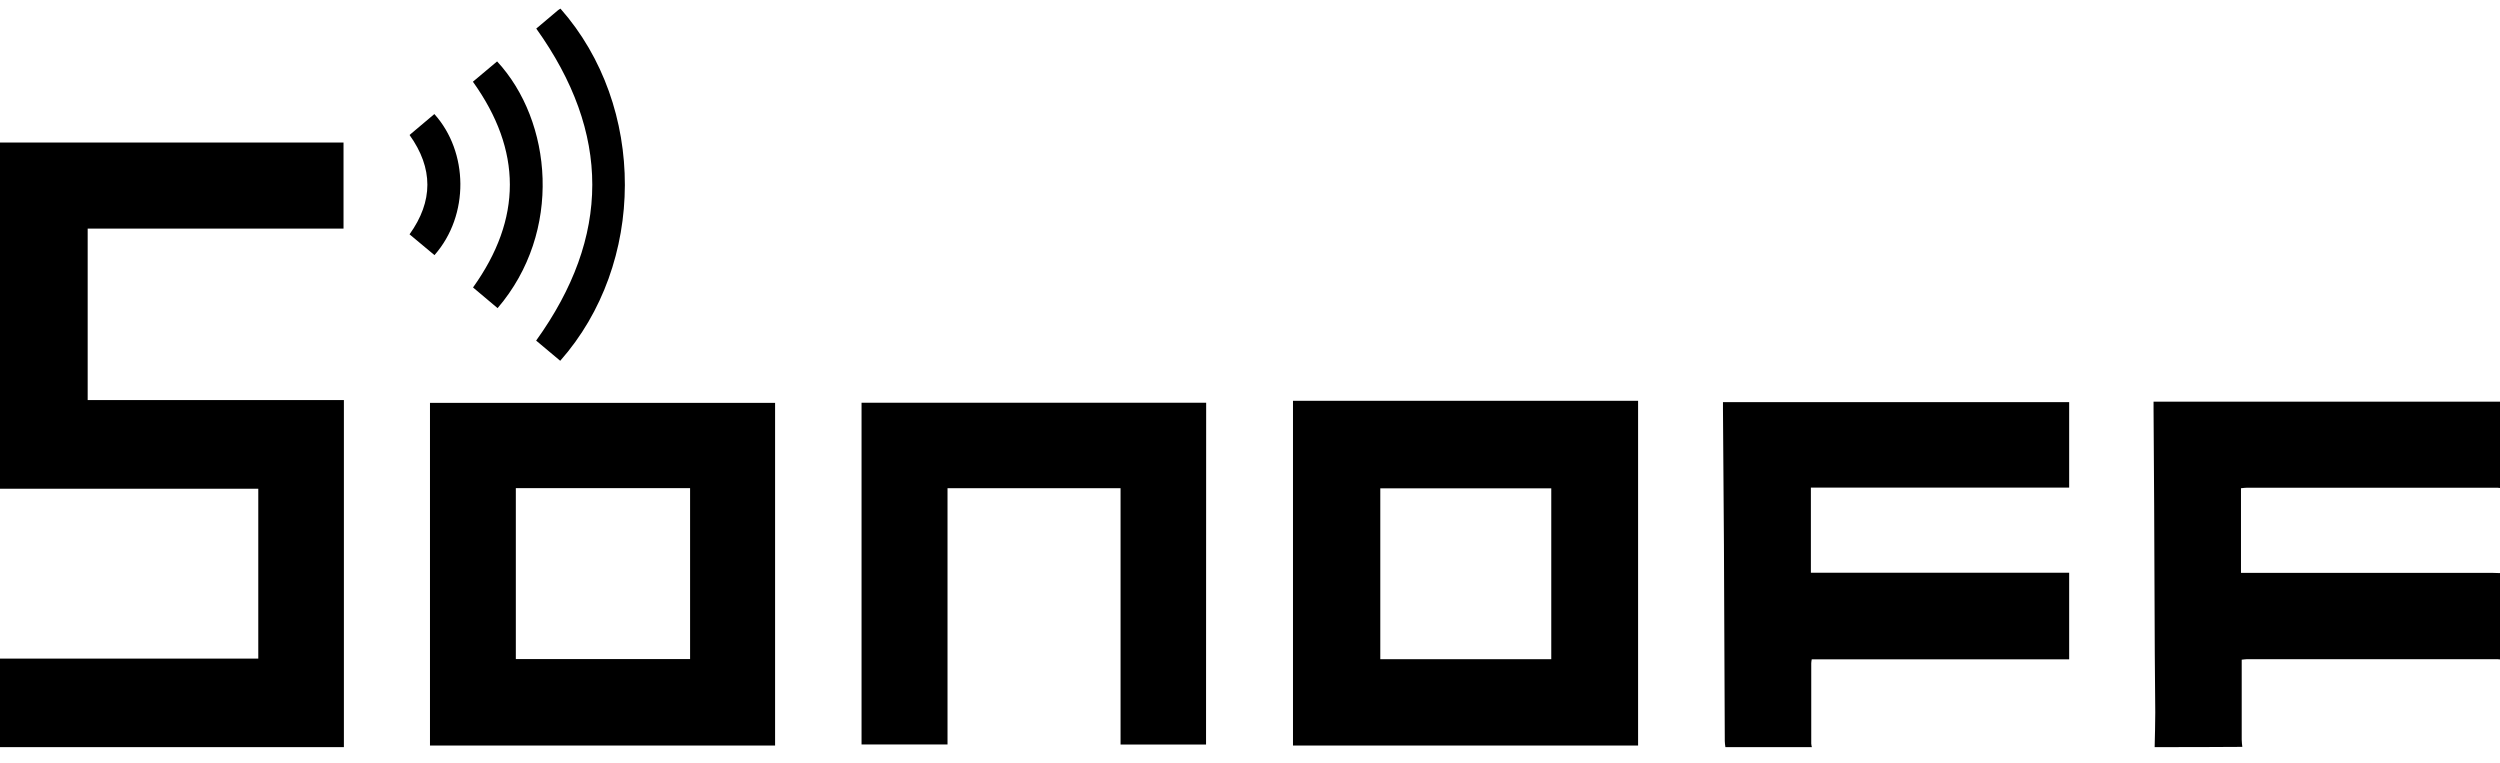 <?xml version="1.0" encoding="utf-8"?>
<!-- Generator: Adobe Illustrator 26.5.0, SVG Export Plug-In . SVG Version: 6.00 Build 0)  -->
<svg version="1.1" id="Warstwa_1" xmlns="http://www.w3.org/2000/svg" xmlns:xlink="http://www.w3.org/1999/xlink" x="0px" y="0px"
	 viewBox="0 0 2055.9 627.7" style="enable-background:new 0 0 2055.9 627.7;" xml:space="preserve">
<path d="M-0.1,614.4c0-24.1,0-48.2,0-72.8c71,0,141.6,0,212.5,0c0-46.7,0-92.9,0-139.7c-70.9,0-141.5,0-212.4,0
	c0-95.1,0-189.7,0-284.7c94.1,0,188.1,0,282.5,0c0,23.4,0,46.8,0,70.8c-70,0-140.1,0-210.4,0c0,47.2,0,93.8,0,141
	c70,0,140.1,0,210.7,0c0,95.5,0,190.4,0,285.4C188.5,614.4,94.2,614.4-0.1,614.4z"/>
<path d="M1771.9,614.4c0.2-9.5,0.5-18.9,0.5-28.4c0-16.5-0.4-33-0.4-49.5c-0.2-40-0.3-80-0.5-120c-0.1-26.7-0.3-53.3-0.5-80
	c0-1.8,0-3.6,0-6.2c95.2,0,190.1,0,285,0c0,23.7,0,47.3,0,71c-0.7-0.1-1.3-0.2-2-0.2c-68.8,0-137.6,0-206.4,0
	c-1.3,0-2.6,0.2-4.7,0.4c0,23.2,0,46.2,0,69.6c1.8,0,3.7,0,5.7,0c67,0,133.9,0,200.9,0c2.2,0,4.3,0.1,6.5,0.2c0,23.7,0,47.3,0,71
	c-0.7-0.1-1.3-0.2-2-0.2c-68.8,0-137.6,0-206.4,0c-1.3,0-2.5,0.3-4.1,0.4c0,22.2,0,44,0,65.8c0,2,0.3,3.9,0.5,5.9
	C1819.9,614.4,1795.9,614.4,1771.9,614.4z"/>
<path d="M1418.9,614.4c-0.2-1.6-0.5-3.3-0.5-4.9c-0.2-53.8-0.4-107.6-0.7-161.5c-0.2-37.2-0.5-74.3-0.8-111.5c0-1.8,0-3.6,0-5.8
	c95,0,189.7,0,284.7,0c0,23.3,0,46.5,0,70.3c-70.5,0-140.9,0-212.4,0c0,23.5,0,46.5,0,70c70.2,0,141.1,0,212.4,0
	c0,23.9,0,47.3,0,71.2c-70.6,0-141,0-211.7,0c-0.2,1.4-0.4,2.3-0.4,3.3c0,22,0,44,0,66c0,1,0.3,1.9,0.5,2.9
	C1466.2,614.4,1442.5,614.4,1418.9,614.4z"/>
<path d="M1347.1,329.6c0,94.5,0,188.9,0,283.5c-94.6,0-189.1,0-283.8,0c0-94.4,0-188.8,0-283.5
	C1157.7,329.6,1252.2,329.6,1347.1,329.6z M1135.1,542.1c47.1,0,93.9,0,140.6,0c0-47,0-93.7,0-140.5c-47,0-93.7,0-140.6,0
	C1135.1,448.5,1135.1,495.1,1135.1,542.1z"/>
<path d="M353.6,613.1c0-93.9,0-187.6,0-281.8c94.6,0,189.1,0,283.8,0c0,94,0,187.8,0,281.8C542.8,613.1,448.4,613.1,353.6,613.1z
	 M424.2,401.4c0,47.3,0,94,0,140.6c48,0,95.7,0,143.3,0c0-47.1,0-93.8,0-140.6C519.6,401.4,472,401.4,424.2,401.4z"/>
<path d="M991.8,612.3c-23.6,0-46.7,0-70.3,0c0-70.3,0-140.4,0-210.8c-47.6,0-94.7,0-142.3,0c0,70.2,0,140.2,0,210.7
	c-23.8,0-47,0-70.7,0c0-93.5,0-187.1,0-281c94.3,0,188.7,0,283.4,0C991.8,424.9,991.8,518.4,991.8,612.3z"/>
<path d="M441,23.5c5.7-4.8,11.8-10,17.9-15.1c0.6-0.5,1.4-0.9,2-1.3c71,80.5,70.3,209.9-0.2,289.6c-6.7-5.6-13.4-11.3-19.8-16.6
	C502.4,194.5,502.5,109.5,441,23.5z"/>
<path d="M388.9,67.2c6.4-5.4,13.2-11.1,19.9-16.7c45.4,49.1,54.2,140,0.4,202.9c-6.8-5.7-13.7-11.5-20.2-17
	C429.4,179.9,429.4,123.8,388.9,67.2z"/>
<path d="M357.2,93.8c28,31.1,29,83.1,0.1,116c-6.8-5.7-13.6-11.3-20.5-17.1c19.5-27.2,19.6-54.3,0-81.7
	C343.5,105.3,350.4,99.5,357.2,93.8z"/>
</svg>
